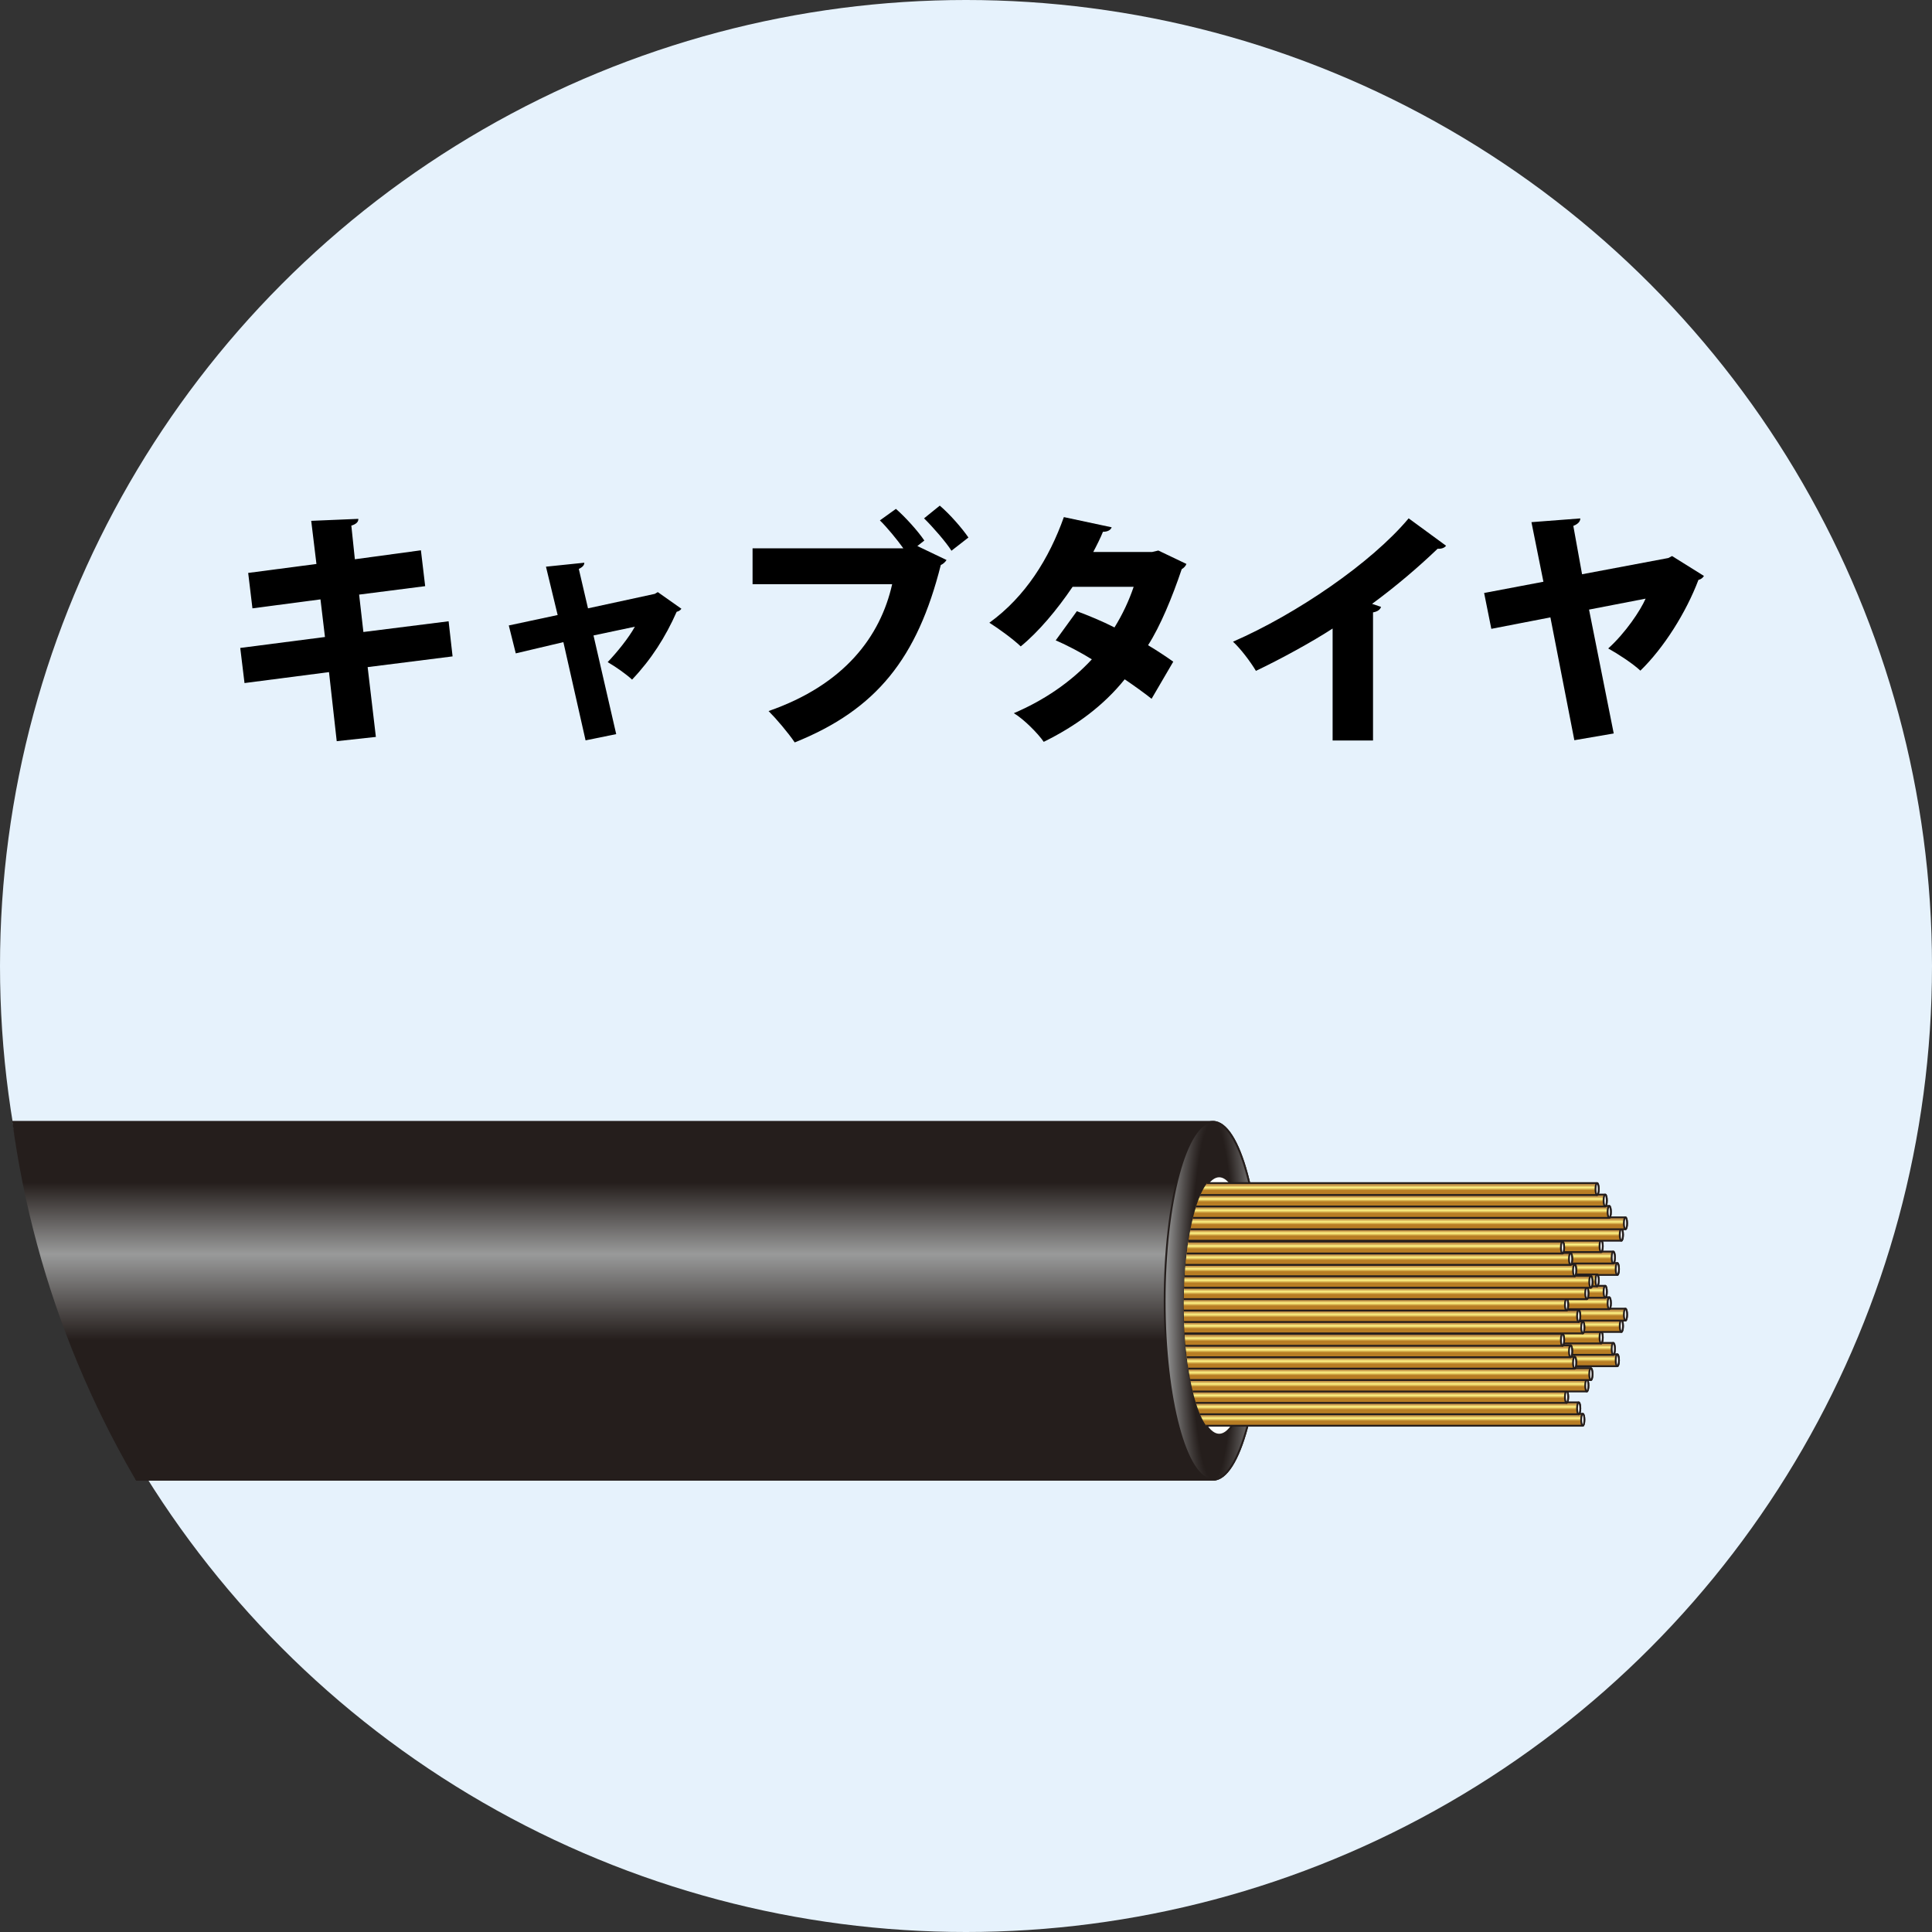 <?xml version="1.0" encoding="UTF-8"?>
<svg xmlns="http://www.w3.org/2000/svg" xmlns:xlink="http://www.w3.org/1999/xlink" viewBox="0 0 262.96 262.96">
  <rect x="0" y="0" width="262.96" height="262.96" fill="#333333" stroke="none"/>
  <defs>
    <style>
      .cls-1 {
        fill: url(#_名称未設定グラデーション_37-29);
      }

      .cls-1, .cls-2, .cls-3, .cls-4, .cls-5, .cls-6, .cls-7, .cls-8, .cls-9, .cls-10, .cls-11, .cls-12, .cls-13, .cls-14, .cls-15, .cls-16, .cls-17, .cls-18, .cls-19, .cls-20, .cls-21, .cls-22, .cls-23, .cls-24, .cls-25, .cls-26, .cls-27, .cls-28, .cls-29, .cls-30, .cls-31, .cls-32, .cls-33, .cls-34, .cls-35 {
        stroke: #251e1c;
        stroke-miterlimit: 10;
        stroke-width: .25px;
      }

      .cls-2 {
        fill: url(#_名称未設定グラデーション_37-6);
      }

      .cls-3 {
        fill: url(#_名称未設定グラデーション_37-3);
      }

      .cls-4 {
        fill: url(#_名称未設定グラデーション_37-25);
      }

      .cls-5 {
        fill: url(#_名称未設定グラデーション_37-7);
      }

      .cls-6 {
        fill: url(#_名称未設定グラデーション_37-13);
      }

      .cls-7 {
        fill: url(#_名称未設定グラデーション_37-4);
      }

      .cls-8 {
        fill: url(#_名称未設定グラデーション_37-11);
      }

      .cls-9 {
        fill: url(#_名称未設定グラデーション_37-14);
      }

      .cls-10 {
        fill: #fbfdfd;
      }

      .cls-11 {
        fill: url(#_名称未設定グラデーション_37-31);
      }

      .cls-12 {
        fill: url(#_名称未設定グラデーション_37-22);
      }

      .cls-13 {
        fill: url(#_名称未設定グラデーション_37-10);
      }

      .cls-36 {
        fill: none;
      }

      .cls-14 {
        fill: url(#_名称未設定グラデーション_37-27);
      }

      .cls-37 {
        clip-path: url(#clippath-1);
      }

      .cls-15 {
        fill: url(#_名称未設定グラデーション_37-23);
      }

      .cls-16 {
        fill: url(#_名称未設定グラデーション_37-5);
      }

      .cls-17 {
        fill: url(#_名称未設定グラデーション_37-28);
      }

      .cls-18 {
        fill: url(#_名称未設定グラデーション_37-24);
      }

      .cls-19 {
        fill: url(#_名称未設定グラデーション_37-18);
      }

      .cls-20 {
        fill: url(#_名称未設定グラデーション_37-16);
      }

      .cls-21 {
        fill: url(#_名称未設定グラデーション_37-26);
      }

      .cls-22 {
        fill: url(#_名称未設定グラデーション_37-9);
      }

      .cls-23 {
        fill: url(#_名称未設定グラデーション_69);
      }

      .cls-24 {
        fill: url(#_名称未設定グラデーション_37-21);
      }

      .cls-25 {
        fill: url(#_名称未設定グラデーション_37-32);
      }

      .cls-26 {
        fill: url(#_名称未設定グラデーション_37-12);
      }

      .cls-27 {
        fill: url(#_名称未設定グラデーション_37-20);
      }

      .cls-38 {
        fill: #e6f2fc;
      }

      .cls-28 {
        fill: url(#_名称未設定グラデーション_37-15);
      }

      .cls-29 {
        fill: url(#_名称未設定グラデーション_37-30);
      }

      .cls-30 {
        fill: url(#_名称未設定グラデーション_37-2);
      }

      .cls-31 {
        fill: url(#_名称未設定グラデーション_70);
      }

      .cls-32 {
        fill: url(#_名称未設定グラデーション_37-17);
      }

      .cls-33 {
        fill: url(#_名称未設定グラデーション_37-8);
      }

      .cls-39 {
        clip-path: url(#clippath);
      }

      .cls-34 {
        fill: url(#_名称未設定グラデーション_37-19);
      }

      .cls-35 {
        fill: url(#_名称未設定グラデーション_37);
      }
    </style>
    <clipPath id="clippath">
      <circle class="cls-36" cx="131.98" cy="135.08" r="131.48"/>
    </clipPath>
    <linearGradient id="_名称未設定グラデーション_69" data-name="名称未設定グラデーション 69" x1="38.39" y1="152.69" x2="38.39" y2="201.41" gradientUnits="userSpaceOnUse">
      <stop offset=".17" stop-color="#251e1c"/>
      <stop offset=".37" stop-color="#999a9a"/>
      <stop offset=".61" stop-color="#251e1c"/>
    </linearGradient>
    <radialGradient id="_名称未設定グラデーション_70" data-name="名称未設定グラデーション 70" cx="165.09" cy="177.05" fx="165.09" fy="177.05" r="17.84" gradientTransform="translate(0 -1239.36) scale(1 8)" gradientUnits="userSpaceOnUse">
      <stop offset=".17" stop-color="#251e1c"/>
      <stop offset=".37" stop-color="#999a9a"/>
      <stop offset=".61" stop-color="#251e1c"/>
    </radialGradient>
    <clipPath id="clippath-1">
      <path class="cls-36" d="M233.78,195.21c2.62,0,4.74-7.87,4.74-17.58s-2.12-17.58-4.74-17.58h-67.92c-2.62,0-4.74,7.87-4.74,17.58s2.12,17.58,4.74,17.58h67.92Z"/>
    </clipPath>
    <linearGradient id="_名称未設定グラデーション_37" data-name="名称未設定グラデーション 37" x1="181.53" y1="171.91" x2="181.53" y2="173.53" gradientUnits="userSpaceOnUse">
      <stop offset=".17" stop-color="#c39146"/>
      <stop offset=".37" stop-color="#fff586"/>
      <stop offset=".61" stop-color="#b87d24"/>
    </linearGradient>
    <linearGradient id="_名称未設定グラデーション_37-2" data-name="名称未設定グラデーション 37" x1="180.98" y1="170.35" x2="180.98" y2="171.98" xlink:href="#_名称未設定グラデーション_37"/>
    <linearGradient id="_名称未設定グラデーション_37-3" data-name="名称未設定グラデーション 37" x1="179.33" y1="168.8" x2="179.33" y2="170.42" xlink:href="#_名称未設定グラデーション_37"/>
    <linearGradient id="_名称未設定グラデーション_37-4" data-name="名称未設定グラデーション 37" x1="182.08" y1="167.25" x2="182.08" y2="168.87" xlink:href="#_名称未設定グラデーション_37"/>
    <linearGradient id="_名称未設定グラデーション_37-5" data-name="名称未設定グラデーション 37" x1="182.63" y1="165.69" x2="182.63" y2="167.32" xlink:href="#_名称未設定グラデーション_37"/>
    <linearGradient id="_名称未設定グラデーション_37-6" data-name="名称未設定グラデーション 37" x1="180.43" y1="164.14" x2="180.43" y2="165.76" xlink:href="#_名称未設定グラデーション_37"/>
    <linearGradient id="_名称未設定グラデーション_37-7" data-name="名称未設定グラデーション 37" x1="179.88" y1="162.59" x2="179.88" y2="164.21" xlink:href="#_名称未設定グラデーション_37"/>
    <linearGradient id="_名称未設定グラデーション_37-8" data-name="名称未設定グラデーション 37" x1="178.77" y1="161.03" x2="178.77" y2="162.66" xlink:href="#_名称未設定グラデーション_37"/>
    <linearGradient id="_名称未設定グラデーション_37-9" data-name="名称未設定グラデーション 37" y1="184.33" y2="185.96" xlink:href="#_名称未設定グラデーション_37"/>
    <linearGradient id="_名称未設定グラデーション_37-10" data-name="名称未設定グラデーション 37" x1="180.98" y1="182.78" x2="180.98" y2="184.4" xlink:href="#_名称未設定グラデーション_37"/>
    <linearGradient id="_名称未設定グラデーション_37-11" data-name="名称未設定グラデーション 37" x1="179.33" y1="181.23" x2="179.33" y2="182.85" xlink:href="#_名称未設定グラデーション_37"/>
    <linearGradient id="_名称未設定グラデーション_37-12" data-name="名称未設定グラデーション 37" x1="182.08" y1="179.67" x2="182.08" y2="181.3" xlink:href="#_名称未設定グラデーション_37"/>
    <linearGradient id="_名称未設定グラデーション_37-13" data-name="名称未設定グラデーション 37" x1="182.63" y1="178.12" x2="182.63" y2="179.74" xlink:href="#_名称未設定グラデーション_37"/>
    <linearGradient id="_名称未設定グラデーション_37-14" data-name="名称未設定グラデーション 37" x1="180.43" y1="176.57" x2="180.43" y2="178.19" xlink:href="#_名称未設定グラデーション_37"/>
    <linearGradient id="_名称未設定グラデーション_37-15" data-name="名称未設定グラデーション 37" x1="179.88" y1="175.01" x2="179.88" y2="176.64" xlink:href="#_名称未設定グラデーション_37"/>
    <linearGradient id="_名称未設定グラデーション_37-16" data-name="名称未設定グラデーション 37" x1="178.77" y1="173.46" x2="178.77" y2="175.08" xlink:href="#_名称未設定グラデーション_37"/>
    <linearGradient id="_名称未設定グラデーション_37-17" data-name="名称未設定グラデーション 37" x1="176.82" y1="192.43" x2="176.82" y2="194.05" xlink:href="#_名称未設定グラデーション_37"/>
    <linearGradient id="_名称未設定グラデーション_37-18" data-name="名称未設定グラデーション 37" x1="176.27" y1="190.87" x2="176.27" y2="192.5" xlink:href="#_名称未設定グラデーション_37"/>
    <linearGradient id="_名称未設定グラデーション_37-19" data-name="名称未設定グラデーション 37" x1="174.62" y1="189.32" x2="174.62" y2="190.95" xlink:href="#_名称未設定グラデーション_37"/>
    <linearGradient id="_名称未設定グラデーション_37-20" data-name="名称未設定グラデーション 37" x1="177.38" y1="187.77" x2="177.38" y2="189.39" xlink:href="#_名称未設定グラデーション_37"/>
    <linearGradient id="_名称未設定グラデーション_37-21" data-name="名称未設定グラデーション 37" x1="177.93" y1="186.21" x2="177.93" y2="187.84" xlink:href="#_名称未設定グラデーション_37"/>
    <linearGradient id="_名称未設定グラデーション_37-22" data-name="名称未設定グラデーション 37" x1="175.72" y1="184.66" x2="175.72" y2="186.29" xlink:href="#_名称未設定グラデーション_37"/>
    <linearGradient id="_名称未設定グラデーション_37-23" data-name="名称未設定グラデーション 37" x1="175.17" y1="183.11" x2="175.17" y2="184.73" xlink:href="#_名称未設定グラデーション_37"/>
    <linearGradient id="_名称未設定グラデーション_37-24" data-name="名称未設定グラデーション 37" x1="174.07" y1="181.55" x2="174.07" y2="183.18" xlink:href="#_名称未設定グラデーション_37"/>
    <linearGradient id="_名称未設定グラデーション_37-25" data-name="名称未設定グラデーション 37" x1="176.82" y1="179.86" x2="176.82" y2="181.48" xlink:href="#_名称未設定グラデーション_37"/>
    <linearGradient id="_名称未設定グラデーション_37-26" data-name="名称未設定グラデーション 37" x1="176.27" y1="178.31" x2="176.27" y2="179.93" xlink:href="#_名称未設定グラデーション_37"/>
    <linearGradient id="_名称未設定グラデーション_37-27" data-name="名称未設定グラデーション 37" x1="174.62" y1="176.75" x2="174.62" y2="178.38" xlink:href="#_名称未設定グラデーション_37"/>
    <linearGradient id="_名称未設定グラデーション_37-28" data-name="名称未設定グラデーション 37" x1="177.38" y1="175.2" x2="177.38" y2="176.82" xlink:href="#_名称未設定グラデーション_37"/>
    <linearGradient id="_名称未設定グラデーション_37-29" data-name="名称未設定グラデーション 37" x1="177.93" y1="173.65" x2="177.93" y2="175.27" xlink:href="#_名称未設定グラデーション_37"/>
    <linearGradient id="_名称未設定グラデーション_37-30" data-name="名称未設定グラデーション 37" x1="175.72" y1="172.09" x2="175.72" y2="173.72" xlink:href="#_名称未設定グラデーション_37"/>
    <linearGradient id="_名称未設定グラデーション_37-31" data-name="名称未設定グラデーション 37" x1="175.17" y1="170.54" x2="175.17" y2="172.16" xlink:href="#_名称未設定グラデーション_37"/>
    <linearGradient id="_名称未設定グラデーション_37-32" data-name="名称未設定グラデーション 37" x1="174.07" y1="168.99" x2="174.07" y2="170.61" xlink:href="#_名称未設定グラデーション_37"/>
  </defs>
  <g id="_レイヤー_4" data-name="レイヤー 4">
    <circle class="cls-38" cx="131.48" cy="131.48" r="131.48"/>
  </g>
  <g id="_レイヤー_5" data-name="レイヤー 5">
    <g>
      <path d="M50.04,90.8l1.12,9.5-5.33.58-1.05-9.4-11.5,1.49-.58-4.78,11.53-1.49-.61-5.12-9.26,1.22-.58-4.82,9.29-1.22-.71-5.87,6.41-.27c.03.37-.24.71-.95.92l.48,4.58,8.99-1.22.58,4.88-8.99,1.15.58,5.09,11.6-1.46.54,4.78-11.57,1.46Z"/>
      <path d="M92.74,82.86c-.17.24-.37.34-.64.41-1.53,3.46-3.46,6.48-6.07,9.23-.81-.75-2.2-1.73-3.32-2.38,1.29-1.36,2.88-3.32,3.7-4.82l-5.63,1.19,3.09,13.43-4.17.85-3.02-13.37-6.48,1.53-.95-3.8,6.65-1.42-1.59-6.58,5.22-.54c0,.41-.34.64-.75.85l1.25,5.36,9.09-1.97.41-.24,3.22,2.27Z"/>
      <path d="M121.94,69.26c1.32,1.15,3.02,3.05,3.87,4.31l-.95.75,3.97,1.9c-.17.27-.44.54-.78.68-3.19,12.65-8.72,19.67-19.88,24.15-.95-1.39-2.51-3.22-3.56-4.27,10.35-3.6,15.23-10.18,16.82-17.27h-19v-4.88h20.52c-.85-1.19-2.24-2.88-3.19-3.8l2.17-1.56ZM129.5,74.96c-.71-1.15-2.61-3.32-3.73-4.41l2.14-1.73c1.36,1.15,3.05,3.09,3.9,4.34l-2.31,1.8Z"/>
      <path d="M161.48,76.76c-.1.27-.34.54-.64.71-1.29,3.83-2.92,7.77-4.58,10.35,1.09.64,2.58,1.63,3.43,2.24l-2.95,5.05c-.88-.71-2.54-1.9-3.66-2.65-2.92,3.63-6.68,6.38-11.02,8.51-.78-1.15-2.75-3.12-4.07-3.9,4-1.7,7.7-4.17,10.62-7.33-1.49-.92-3.32-1.9-4.92-2.58l2.88-3.97c1.56.58,3.46,1.36,5.12,2.21,1.09-1.76,1.97-3.63,2.61-5.53h-8.31c-2.14,3.16-4.65,6.14-7.06,8.11-.98-.95-3.02-2.44-4.27-3.22,4.92-3.56,8.14-8.75,10.14-14.38l6.51,1.39c-.14.37-.54.61-1.19.61-.31.78-.85,1.87-1.32,2.75h8.01l.85-.2,3.83,1.83Z"/>
      <path d="M181.39,85.54c-2.75,1.8-7.16,4.21-10.45,5.77-.68-1.15-2.07-3.02-3.12-3.97,8.65-3.77,18.83-10.72,23.91-16.79l5.09,3.73c-.2.27-.58.44-1.15.41-2.65,2.54-5.73,5.16-8.92,7.5l1.22.41c-.1.34-.44.64-1.09.75v17.44h-5.5v-15.23Z"/>
      <path d="M231.92,78.39c-.14.24-.41.47-.75.54-1.7,4.48-4.72,9.26-7.9,12.35-1.05-.98-3.09-2.31-4.38-3.02,2.37-2.14,4.38-5.16,5.09-6.78l-7.7,1.49,3.36,16.86-5.36.92-3.26-16.72-8.04,1.56-.98-4.88,8.07-1.53-1.63-8.11,6.65-.51c0,.51-.44.81-.95,1.02l1.19,6.58,11.74-2.21.51-.27,4.34,2.71Z"/>
    </g>
    <g class="cls-39">
      <g>
        <path class="cls-23" d="M-88.3,152.69c-3.63,0-6.57,10.91-6.57,24.36s2.94,24.36,6.57,24.36h253.39c3.63,0,6.57-10.91,6.57-24.36s-2.94-24.36-6.57-24.36H-88.3Z"/>
        <ellipse class="cls-31" cx="165.09" cy="177.05" rx="6.57" ry="24.36"/>
        <ellipse class="cls-10" cx="165.94" cy="177.69" rx="4.74" ry="17.58"/>
        <g class="cls-37">
          <g>
            <g>
              <g>
                <path class="cls-35" d="M142.93,171.91c-.12,0-.22.36-.22.81s.1.81.22.81h77.2c.12,0,.22-.36.22-.81s-.1-.81-.22-.81h-77.2Z"/>
                <ellipse class="cls-10" cx="220.13" cy="172.72" rx=".22" ry=".81"/>
              </g>
              <g>
                <path class="cls-30" d="M142.38,170.35c-.12,0-.22.36-.22.81s.1.81.22.81h77.2c.12,0,.22-.36.22-.81s-.1-.81-.22-.81h-77.2Z"/>
                <ellipse class="cls-10" cx="219.58" cy="171.16" rx=".22" ry=".81"/>
              </g>
              <g>
                <path class="cls-3" d="M140.72,168.8c-.12,0-.22.36-.22.81s.1.81.22.81h77.2c.12,0,.22-.36.22-.81s-.1-.81-.22-.81h-77.2Z"/>
                <ellipse class="cls-10" cx="217.93" cy="169.61" rx=".22" ry=".81"/>
              </g>
              <g>
                <path class="cls-7" d="M143.48,167.25c-.12,0-.22.36-.22.81s.1.81.22.81h77.2c.12,0,.22-.36.22-.81s-.1-.81-.22-.81h-77.2Z"/>
                <ellipse class="cls-10" cx="220.68" cy="168.06" rx=".22" ry=".81"/>
              </g>
              <g>
                <path class="cls-16" d="M144.03,165.69c-.12,0-.22.36-.22.81s.1.81.22.81h77.2c.12,0,.22-.36.22-.81s-.1-.81-.22-.81h-77.2Z"/>
                <ellipse class="cls-10" cx="221.24" cy="166.5" rx=".22" ry=".81"/>
              </g>
              <g>
                <path class="cls-2" d="M141.83,164.14c-.12,0-.22.36-.22.81s.1.81.22.81h77.2c.12,0,.22-.36.22-.81s-.1-.81-.22-.81h-77.2Z"/>
                <ellipse class="cls-10" cx="219.03" cy="164.95" rx=".22" ry=".81"/>
              </g>
              <g>
                <path class="cls-5" d="M141.28,162.59c-.12,0-.22.36-.22.81s.1.81.22.81h77.2c.12,0,.22-.36.22-.81s-.1-.81-.22-.81h-77.2Z"/>
                <ellipse class="cls-10" cx="218.48" cy="163.4" rx=".22" ry=".81"/>
              </g>
              <g>
                <path class="cls-33" d="M140.17,161.03c-.12,0-.22.36-.22.81s.1.81.22.81h77.2c.12,0,.22-.36.22-.81s-.1-.81-.22-.81h-77.2Z"/>
                <ellipse class="cls-10" cx="217.38" cy="161.84" rx=".22" ry=".81"/>
              </g>
            </g>
            <g>
              <g>
                <path class="cls-22" d="M142.93,184.33c-.12,0-.22.36-.22.81s.1.81.22.81h77.2c.12,0,.22-.36.22-.81s-.1-.81-.22-.81h-77.2Z"/>
                <ellipse class="cls-10" cx="220.13" cy="185.14" rx=".22" ry=".81"/>
              </g>
              <g>
                <path class="cls-13" d="M142.38,182.78c-.12,0-.22.36-.22.81s.1.81.22.81h77.2c.12,0,.22-.36.22-.81s-.1-.81-.22-.81h-77.2Z"/>
                <ellipse class="cls-10" cx="219.58" cy="183.59" rx=".22" ry=".81"/>
              </g>
              <g>
                <path class="cls-8" d="M140.72,181.23c-.12,0-.22.36-.22.81s.1.81.22.81h77.2c.12,0,.22-.36.22-.81s-.1-.81-.22-.81h-77.2Z"/>
                <ellipse class="cls-10" cx="217.93" cy="182.04" rx=".22" ry=".81"/>
              </g>
              <g>
                <path class="cls-26" d="M143.48,179.67c-.12,0-.22.36-.22.81s.1.81.22.81h77.2c.12,0,.22-.36.22-.81s-.1-.81-.22-.81h-77.2Z"/>
                <ellipse class="cls-10" cx="220.68" cy="180.48" rx=".22" ry=".81"/>
              </g>
              <g>
                <path class="cls-6" d="M144.03,178.12c-.12,0-.22.36-.22.81s.1.81.22.81h77.2c.12,0,.22-.36.22-.81s-.1-.81-.22-.81h-77.2Z"/>
                <ellipse class="cls-10" cx="221.24" cy="178.93" rx=".22" ry=".81"/>
              </g>
              <g>
                <path class="cls-9" d="M141.83,176.57c-.12,0-.22.36-.22.81s.1.81.22.81h77.2c.12,0,.22-.36.22-.81s-.1-.81-.22-.81h-77.2Z"/>
                <ellipse class="cls-10" cx="219.03" cy="177.38" rx=".22" ry=".81"/>
              </g>
              <g>
                <path class="cls-28" d="M141.28,175.01c-.12,0-.22.36-.22.81s.1.81.22.81h77.2c.12,0,.22-.36.22-.81s-.1-.81-.22-.81h-77.2Z"/>
                <ellipse class="cls-10" cx="218.48" cy="175.82" rx=".22" ry=".81"/>
              </g>
              <g>
                <path class="cls-20" d="M140.17,173.46c-.12,0-.22.36-.22.81s.1.81.22.81h77.2c.12,0,.22-.36.22-.81s-.1-.81-.22-.81h-77.2Z"/>
                <ellipse class="cls-10" cx="217.38" cy="174.27" rx=".22" ry=".81"/>
              </g>
            </g>
            <g>
              <g>
                <path class="cls-32" d="M138.22,192.43c-.12,0-.22.36-.22.81s.1.81.22.81h77.2c.12,0,.22-.36.22-.81s-.1-.81-.22-.81h-77.2Z"/>
                <ellipse class="cls-10" cx="215.43" cy="193.24" rx=".22" ry=".81"/>
              </g>
              <g>
                <path class="cls-19" d="M137.67,190.87c-.12,0-.22.36-.22.81s.1.81.22.81h77.2c.12,0,.22-.36.22-.81s-.1-.81-.22-.81h-77.2Z"/>
                <ellipse class="cls-10" cx="214.87" cy="191.69" rx=".22" ry=".81"/>
              </g>
              <g>
                <path class="cls-34" d="M136.02,189.32c-.12,0-.22.36-.22.81s.1.81.22.81h77.2c.12,0,.22-.36.22-.81s-.1-.81-.22-.81h-77.2Z"/>
                <ellipse class="cls-10" cx="213.22" cy="190.13" rx=".22" ry=".81"/>
              </g>
              <g>
                <path class="cls-27" d="M138.77,187.77c-.12,0-.22.36-.22.81s.1.81.22.81h77.2c.12,0,.22-.36.22-.81s-.1-.81-.22-.81h-77.2Z"/>
                <ellipse class="cls-10" cx="215.98" cy="188.58" rx=".22" ry=".81"/>
              </g>
              <g>
                <path class="cls-24" d="M139.33,186.21c-.12,0-.22.36-.22.81s.1.81.22.81h77.2c.12,0,.22-.36.22-.81s-.1-.81-.22-.81h-77.2Z"/>
                <ellipse class="cls-10" cx="216.53" cy="187.03" rx=".22" ry=".81"/>
              </g>
              <g>
                <path class="cls-12" d="M137.12,184.66c-.12,0-.22.36-.22.81s.1.81.22.81h77.2c.12,0,.22-.36.22-.81s-.1-.81-.22-.81h-77.2Z"/>
                <ellipse class="cls-10" cx="214.32" cy="185.47" rx=".22" ry=".81"/>
              </g>
              <g>
                <path class="cls-15" d="M136.57,183.11c-.12,0-.22.36-.22.81s.1.81.22.81h77.2c.12,0,.22-.36.22-.81s-.1-.81-.22-.81h-77.2Z"/>
                <ellipse class="cls-10" cx="213.77" cy="183.92" rx=".22" ry=".81"/>
              </g>
              <g>
                <path class="cls-18" d="M135.47,181.55c-.12,0-.22.36-.22.81s.1.81.22.81h77.2c.12,0,.22-.36.22-.81s-.1-.81-.22-.81h-77.2Z"/>
                <ellipse class="cls-10" cx="212.67" cy="182.37" rx=".22" ry=".81"/>
              </g>
            </g>
            <g>
              <g>
                <path class="cls-4" d="M138.22,179.86c-.12,0-.22.36-.22.81s.1.81.22.81h77.2c.12,0,.22-.36.22-.81s-.1-.81-.22-.81h-77.2Z"/>
                <ellipse class="cls-10" cx="215.43" cy="180.67" rx=".22" ry=".81"/>
              </g>
              <g>
                <path class="cls-21" d="M137.67,178.31c-.12,0-.22.36-.22.81s.1.81.22.81h77.2c.12,0,.22-.36.22-.81s-.1-.81-.22-.81h-77.2Z"/>
                <ellipse class="cls-10" cx="214.87" cy="179.12" rx=".22" ry=".81"/>
              </g>
              <g>
                <path class="cls-14" d="M136.02,176.75c-.12,0-.22.36-.22.81s.1.81.22.81h77.2c.12,0,.22-.36.22-.81s-.1-.81-.22-.81h-77.2Z"/>
                <ellipse class="cls-10" cx="213.22" cy="177.57" rx=".22" ry=".81"/>
              </g>
              <g>
                <path class="cls-17" d="M138.77,175.2c-.12,0-.22.36-.22.81s.1.81.22.81h77.2c.12,0,.22-.36.22-.81s-.1-.81-.22-.81h-77.2Z"/>
                <ellipse class="cls-10" cx="215.98" cy="176.01" rx=".22" ry=".81"/>
              </g>
              <g>
                <path class="cls-1" d="M139.33,173.65c-.12,0-.22.36-.22.81s.1.81.22.81h77.2c.12,0,.22-.36.22-.81s-.1-.81-.22-.81h-77.2Z"/>
                <ellipse class="cls-10" cx="216.53" cy="174.46" rx=".22" ry=".81"/>
              </g>
              <g>
                <path class="cls-29" d="M137.12,172.09c-.12,0-.22.36-.22.81s.1.81.22.81h77.2c.12,0,.22-.36.22-.81s-.1-.81-.22-.81h-77.2Z"/>
                <ellipse class="cls-10" cx="214.32" cy="172.91" rx=".22" ry=".81"/>
              </g>
              <g>
                <path class="cls-11" d="M136.57,170.54c-.12,0-.22.36-.22.81s.1.81.22.81h77.2c.12,0,.22-.36.22-.81s-.1-.81-.22-.81h-77.2Z"/>
                <ellipse class="cls-10" cx="213.77" cy="171.35" rx=".22" ry=".81"/>
              </g>
              <g>
                <path class="cls-25" d="M135.47,168.99c-.12,0-.22.36-.22.81s.1.81.22.81h77.2c.12,0,.22-.36.22-.81s-.1-.81-.22-.81h-77.2Z"/>
                <ellipse class="cls-10" cx="212.67" cy="169.8" rx=".22" ry=".81"/>
              </g>
            </g>
          </g>
        </g>
      </g>
    </g>
  </g>
</svg>